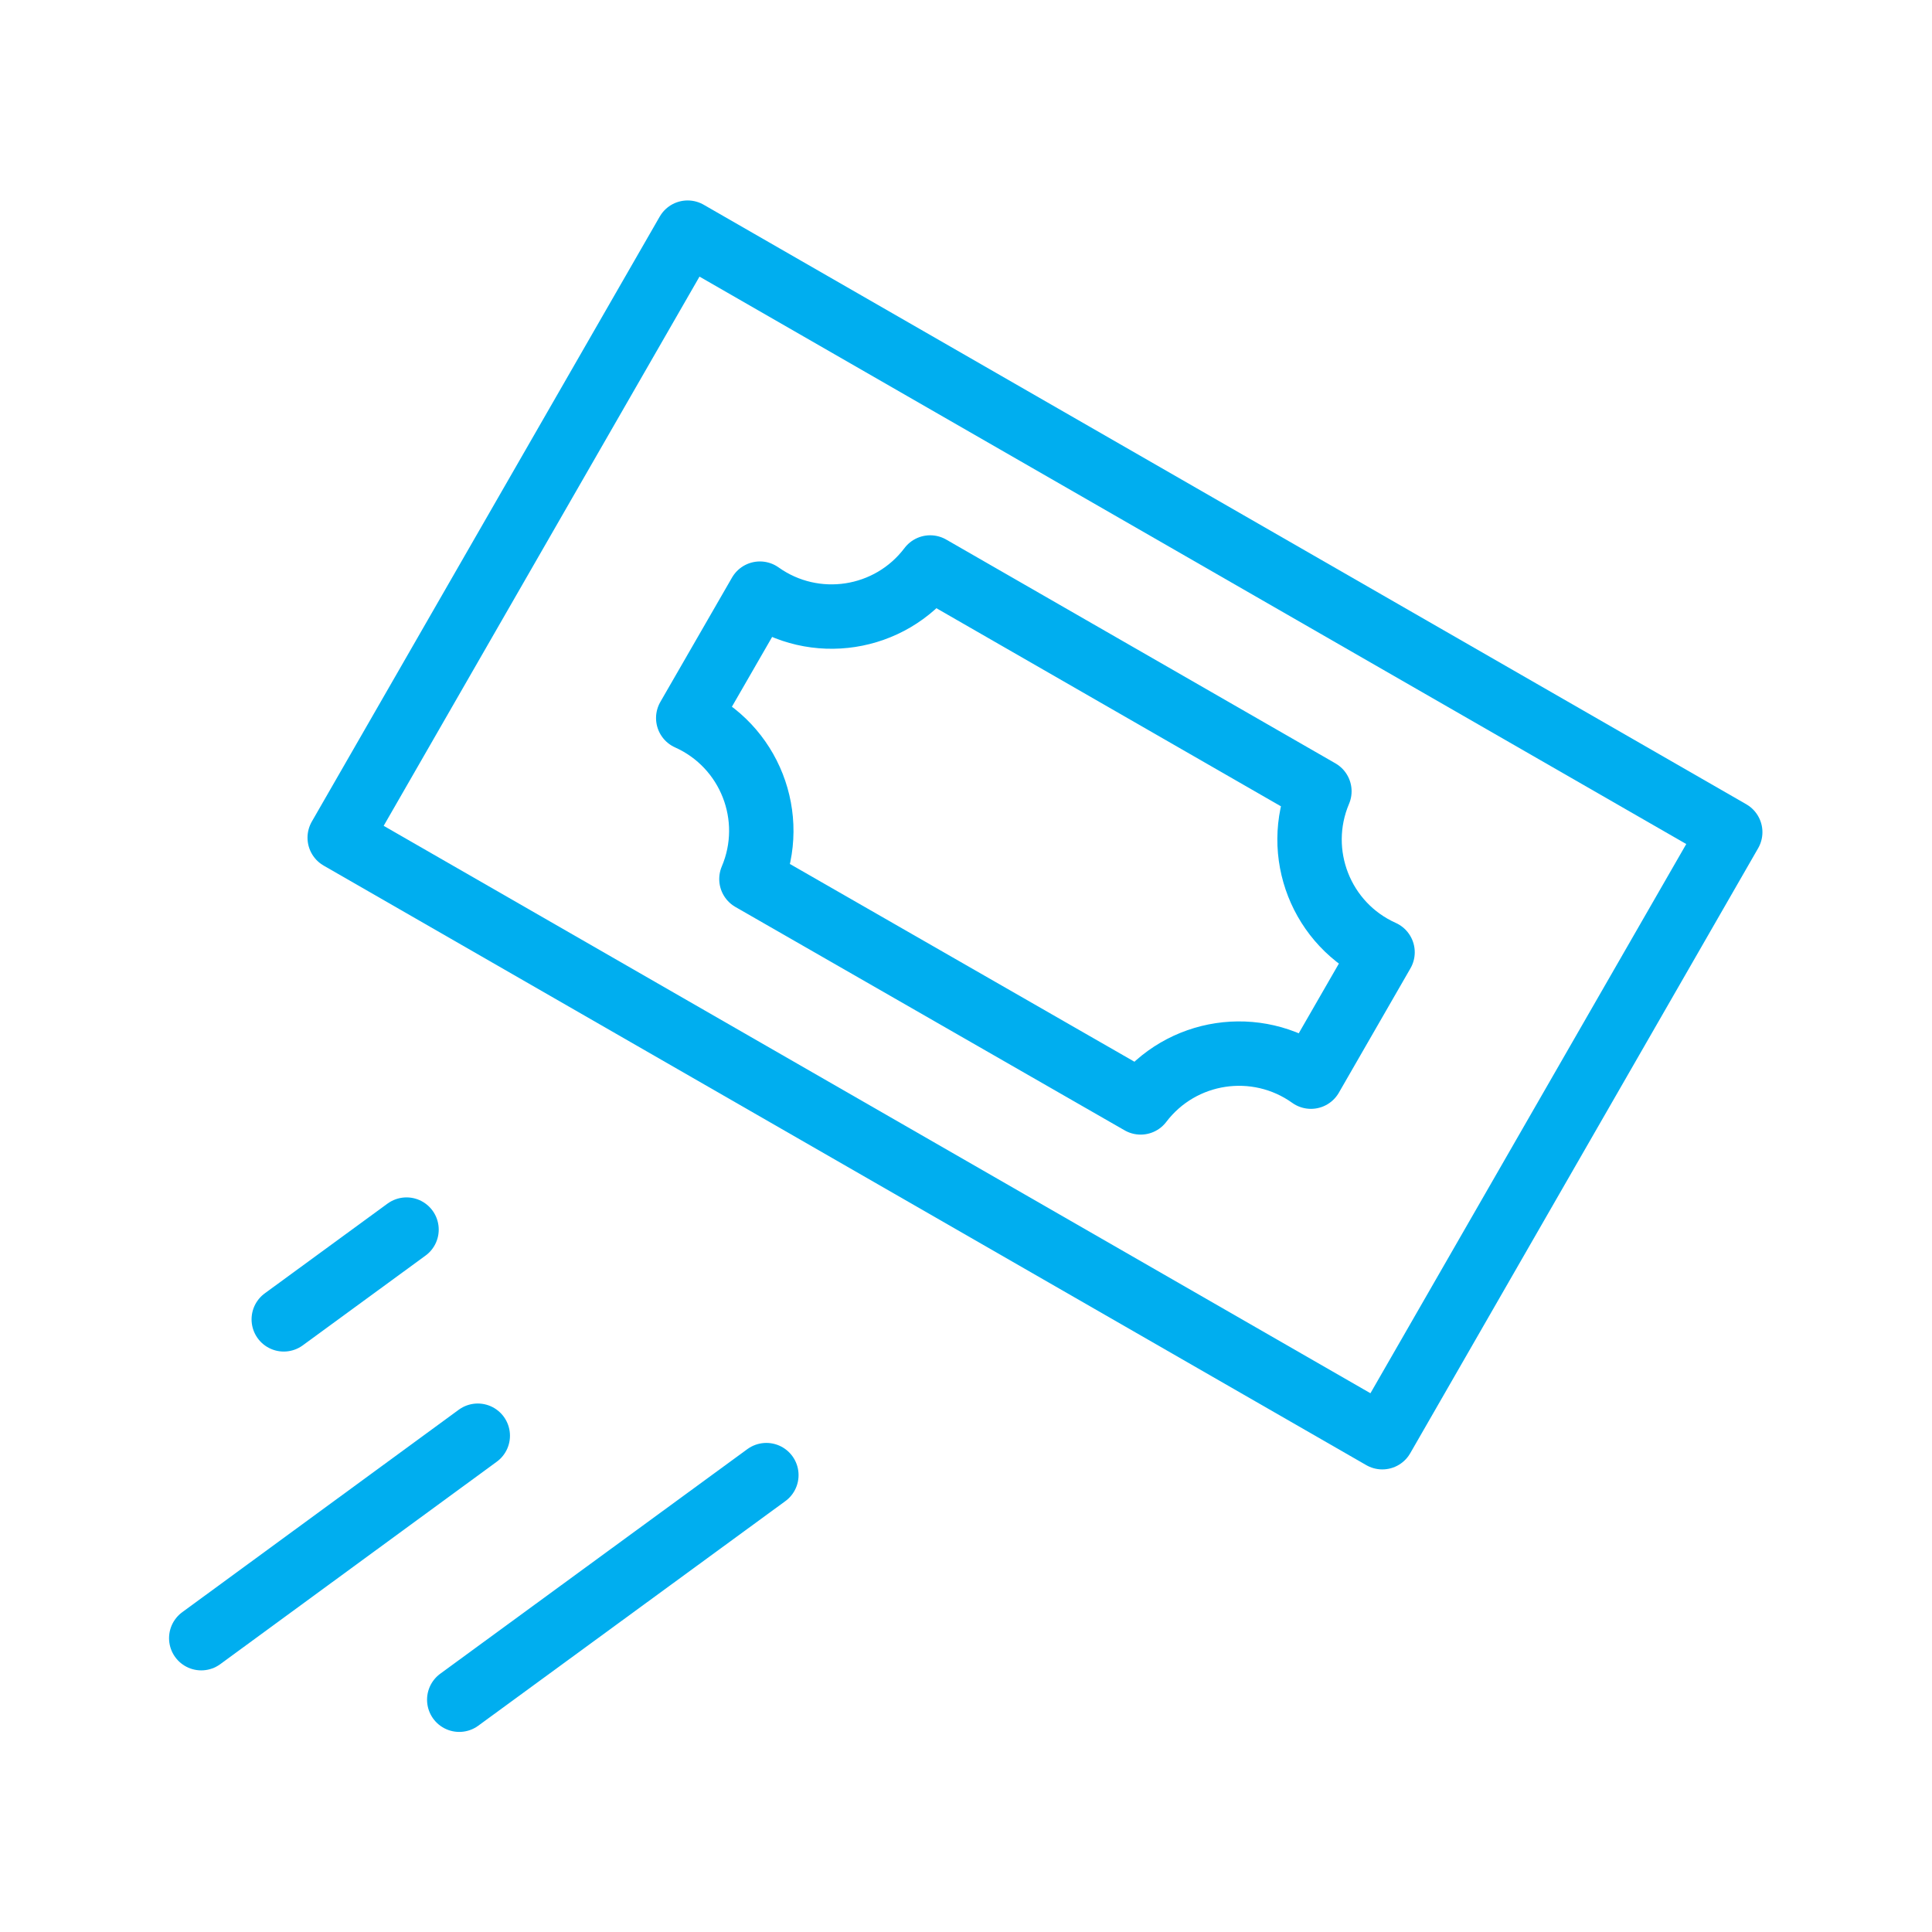 <svg width="48" height="48" viewBox="0 0 48 48" fill="none" xmlns="http://www.w3.org/2000/svg">
<g clip-path="url(#clip0_920_33203)">
<path d="M10.1 30.549L7.05 32.779" stroke="#00AEEF" stroke-width="1.6" stroke-linecap="round" stroke-linejoin="round"/>
<path d="M11.87 35.67L5 40.7" stroke="#00AEEF" stroke-width="1.6" stroke-linecap="round" stroke-linejoin="round"/>
<path d="M19.04 36.649L11.41 42.229" stroke="#00AEEF" stroke-width="1.6" stroke-linecap="round" stroke-linejoin="round"/>
<path fill-rule="evenodd" clip-rule="evenodd" d="M32.78 19.659L23.11 14.099C22.108 15.425 20.234 15.713 18.88 14.749L17.099 17.839C18.625 18.523 19.323 20.301 18.669 21.839L28.339 27.389C29.344 26.067 31.218 25.784 32.57 26.749L34.349 23.659C32.825 22.976 32.127 21.198 32.78 19.659V19.659Z" stroke="#00AEEF" stroke-width="1.6" stroke-linecap="round" stroke-linejoin="round"/>
<path fill-rule="evenodd" clip-rule="evenodd" d="M34.343 35.707L8.44 20.812L17.084 5.78L42.987 20.675L34.343 35.707Z" stroke="#00AEEF" stroke-width="1.6" stroke-linecap="round" stroke-linejoin="round"/>
</g>
<defs>
<clipPath id="clip0_920_33203">
<rect width="48" height="48" fill="white"/>
</clipPath>
</defs>
</svg>
